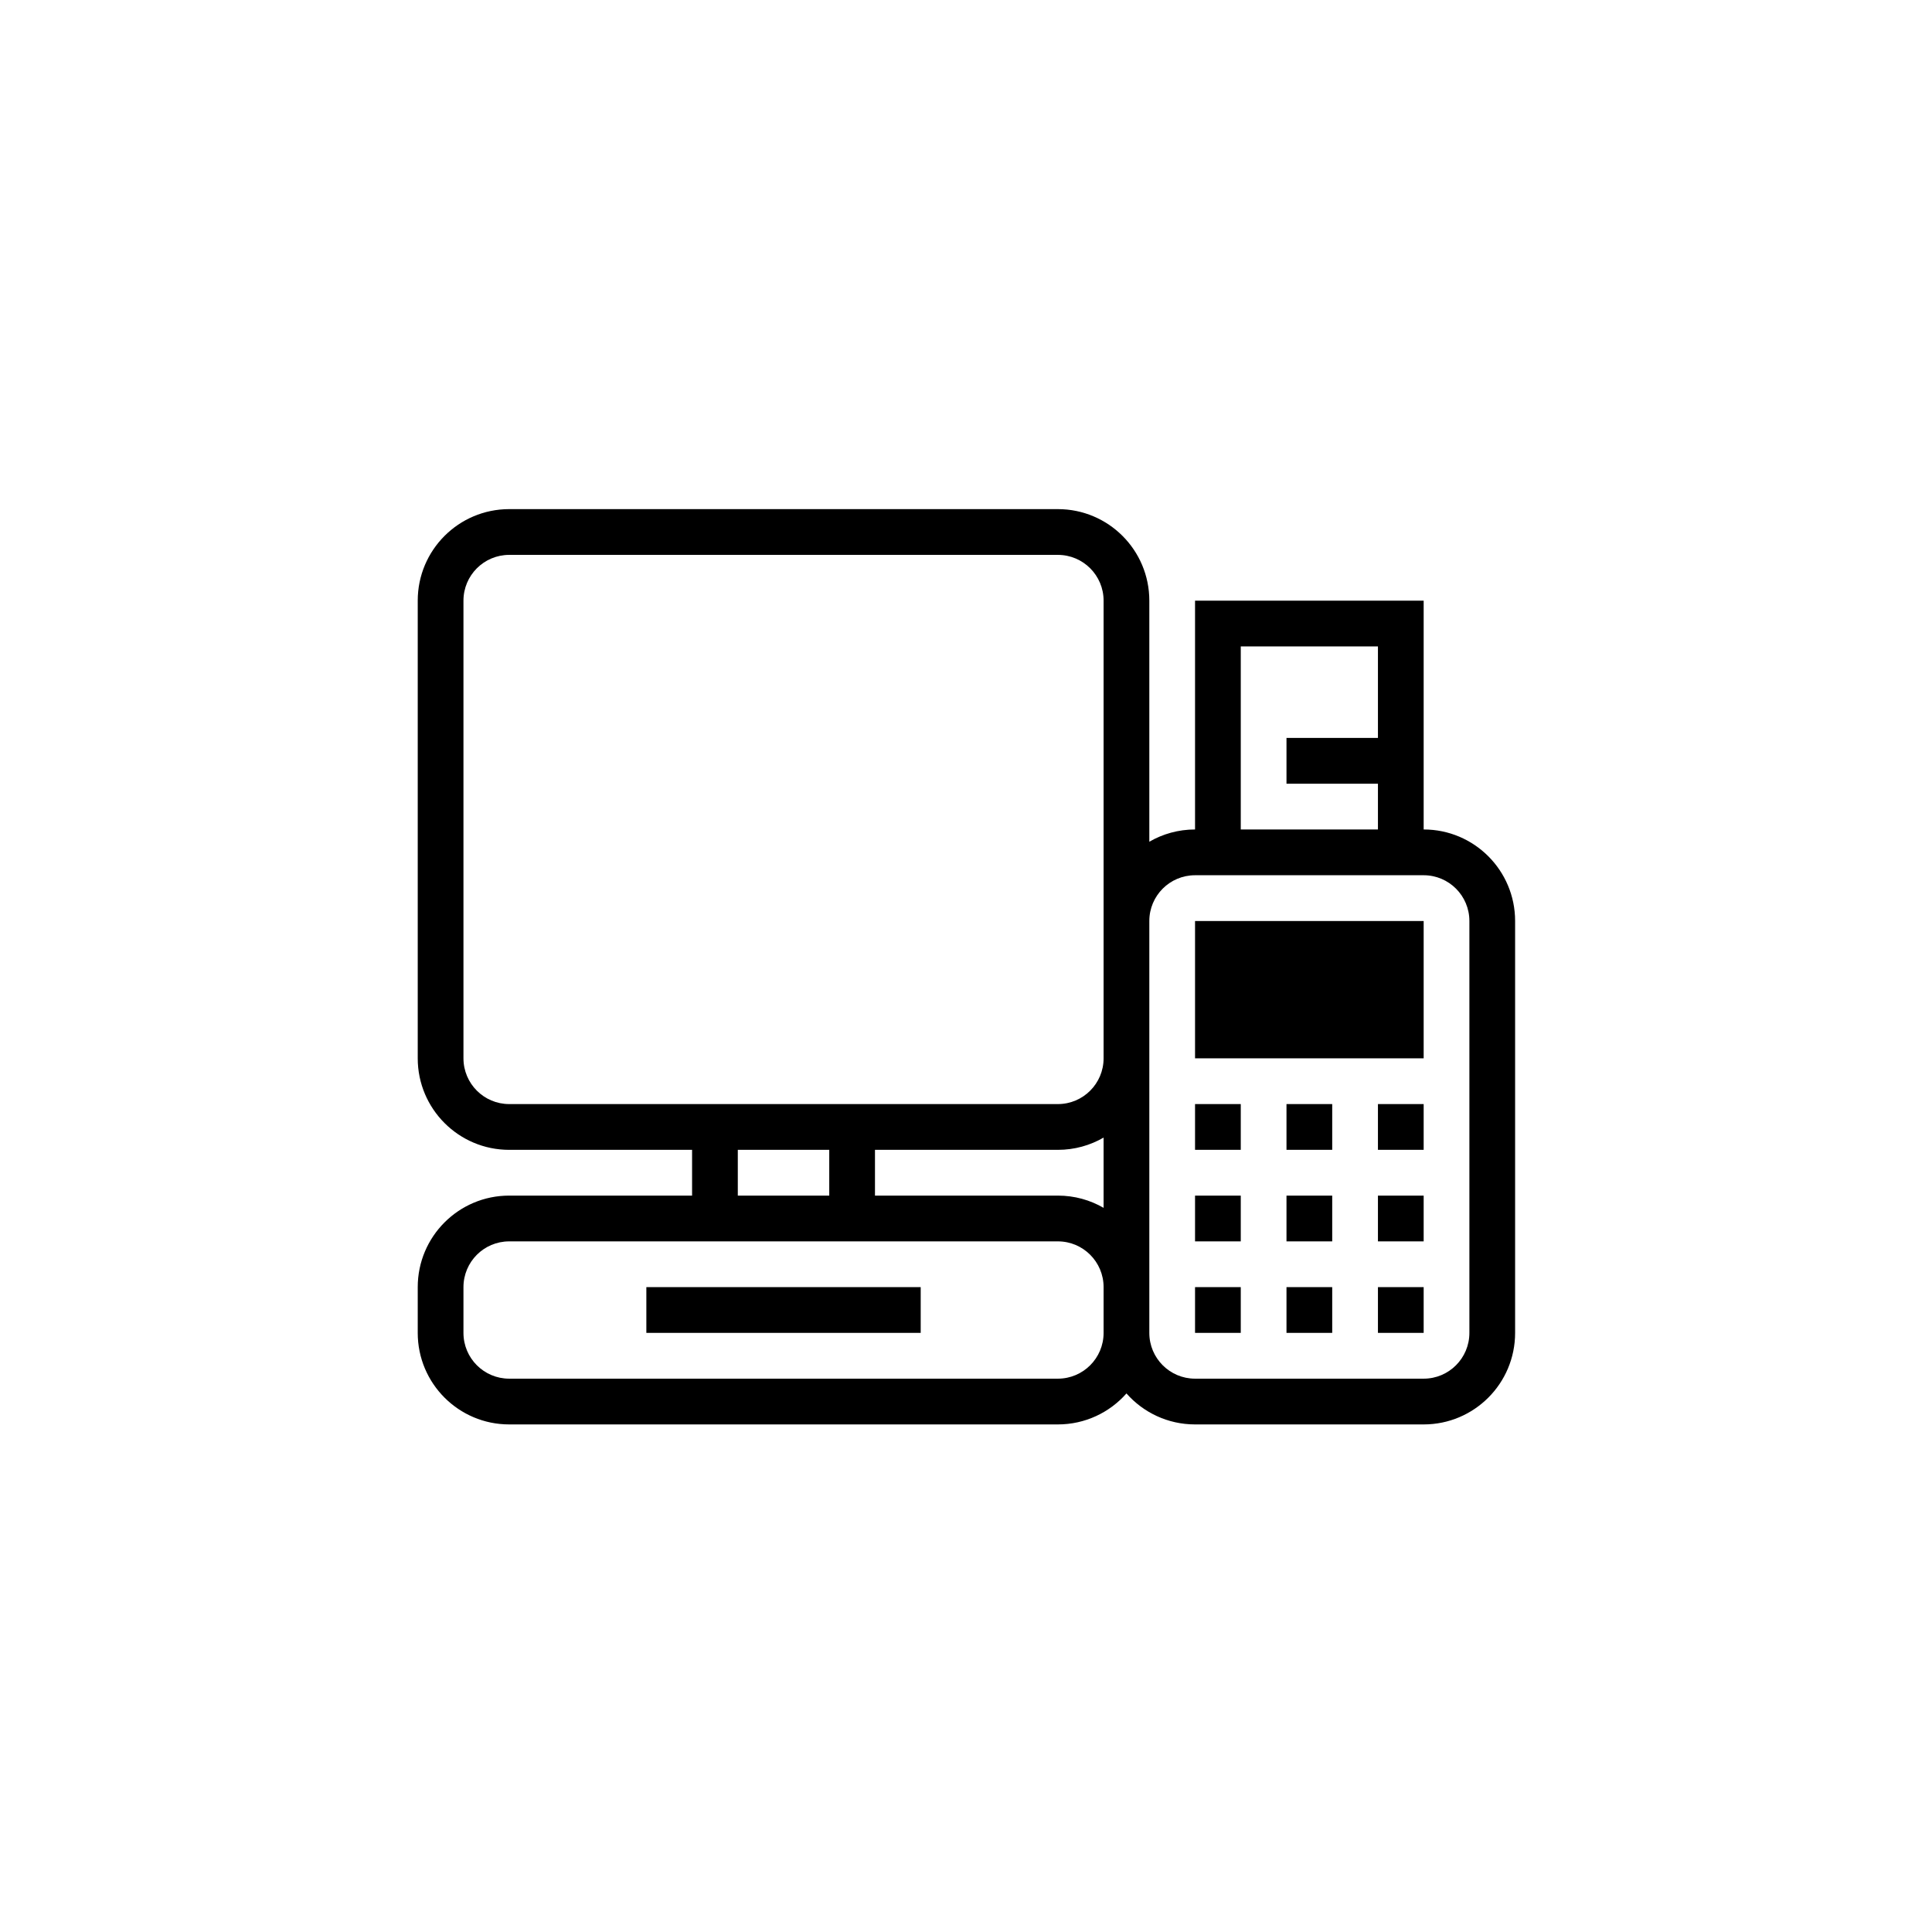 <svg xmlns="http://www.w3.org/2000/svg" xmlns:xlink="http://www.w3.org/1999/xlink" width="500" zoomAndPan="magnify" viewBox="0 0 375 375" height="500" preserveAspectRatio="xMidYMid meet" version="1.0"><defs><clipPath id="e09c639e67"><path d="M 81.082 98.773 L 294.082 98.773 L 294.082 276.523 L 81.082 276.523 Z M 81.082 98.773 " clip-rule="nonzero"/></clipPath></defs><g clip-path="url(#e09c639e67)"><path fill="#000000" d="M 205.332 107.703 L 98.832 107.703 C 93.934 107.703 89.957 111.68 89.957 116.586 L 89.957 205.418 C 89.957 210.32 93.934 214.301 98.832 214.301 L 205.332 214.301 C 210.234 214.301 214.207 210.32 214.207 205.418 L 214.207 116.586 C 214.207 111.68 210.234 107.703 205.332 107.703 Z M 223.082 163.379 L 223.082 116.586 C 223.082 106.773 215.137 98.82 205.332 98.82 L 98.832 98.82 C 89.031 98.82 81.082 106.773 81.082 116.586 L 81.082 205.418 C 81.082 215.227 89.031 223.184 98.832 223.184 L 134.332 223.184 L 134.332 232.066 L 98.832 232.066 C 89.031 232.066 81.082 240.02 81.082 249.832 L 81.082 258.715 C 81.082 268.527 89.031 276.48 98.832 276.48 L 205.332 276.48 C 210.633 276.48 215.395 274.152 218.645 270.465 C 221.898 274.152 226.656 276.48 231.957 276.48 L 276.332 276.48 C 286.137 276.48 294.082 268.527 294.082 258.715 L 294.082 178.766 C 294.082 168.957 286.137 161 276.332 161 L 276.332 116.586 L 231.957 116.586 L 231.957 161 C 228.727 161 225.695 161.867 223.082 163.379 Z M 267.457 143.234 L 267.457 125.469 L 240.832 125.469 L 240.832 161 L 267.457 161 L 267.457 152.117 L 249.707 152.117 L 249.707 143.234 Z M 267.457 169.883 L 276.332 169.883 C 281.234 169.883 285.207 173.859 285.207 178.766 L 285.207 258.715 C 285.207 263.621 281.234 267.598 276.332 267.598 L 231.957 267.598 C 227.059 267.598 223.082 263.621 223.082 258.715 L 223.082 178.766 C 223.082 173.859 227.059 169.883 231.957 169.883 Z M 214.207 234.441 L 214.207 220.805 C 211.598 222.316 208.566 223.184 205.332 223.184 L 169.832 223.184 L 169.832 232.066 L 205.332 232.066 C 208.566 232.066 211.598 232.93 214.207 234.441 Z M 160.957 232.066 L 160.957 223.184 L 143.207 223.184 L 143.207 232.066 Z M 134.332 240.949 L 98.832 240.949 C 93.934 240.949 89.957 244.926 89.957 249.832 L 89.957 258.715 C 89.957 263.621 93.934 267.598 98.832 267.598 L 205.332 267.598 C 210.234 267.598 214.207 263.621 214.207 258.715 L 214.207 249.832 C 214.207 244.926 210.234 240.949 205.332 240.949 Z M 125.457 249.832 L 178.707 249.832 L 178.707 258.715 L 125.457 258.715 Z M 231.957 178.766 L 276.332 178.766 L 276.332 205.418 L 231.957 205.418 Z M 258.582 214.301 L 249.707 214.301 L 249.707 223.184 L 258.582 223.184 Z M 231.957 214.301 L 240.832 214.301 L 240.832 223.184 L 231.957 223.184 Z M 240.832 232.066 L 231.957 232.066 L 231.957 240.949 L 240.832 240.949 Z M 231.957 249.832 L 240.832 249.832 L 240.832 258.715 L 231.957 258.715 Z M 258.582 232.066 L 249.707 232.066 L 249.707 240.949 L 258.582 240.949 Z M 249.707 249.832 L 258.582 249.832 L 258.582 258.715 L 249.707 258.715 Z M 276.332 232.066 L 267.457 232.066 L 267.457 240.949 L 276.332 240.949 Z M 267.457 249.832 L 276.332 249.832 L 276.332 258.715 L 267.457 258.715 Z M 276.332 214.301 L 267.457 214.301 L 267.457 223.184 L 276.332 223.184 Z M 276.332 214.301 " fill-opacity="1" fill-rule="evenodd"/></g></svg>